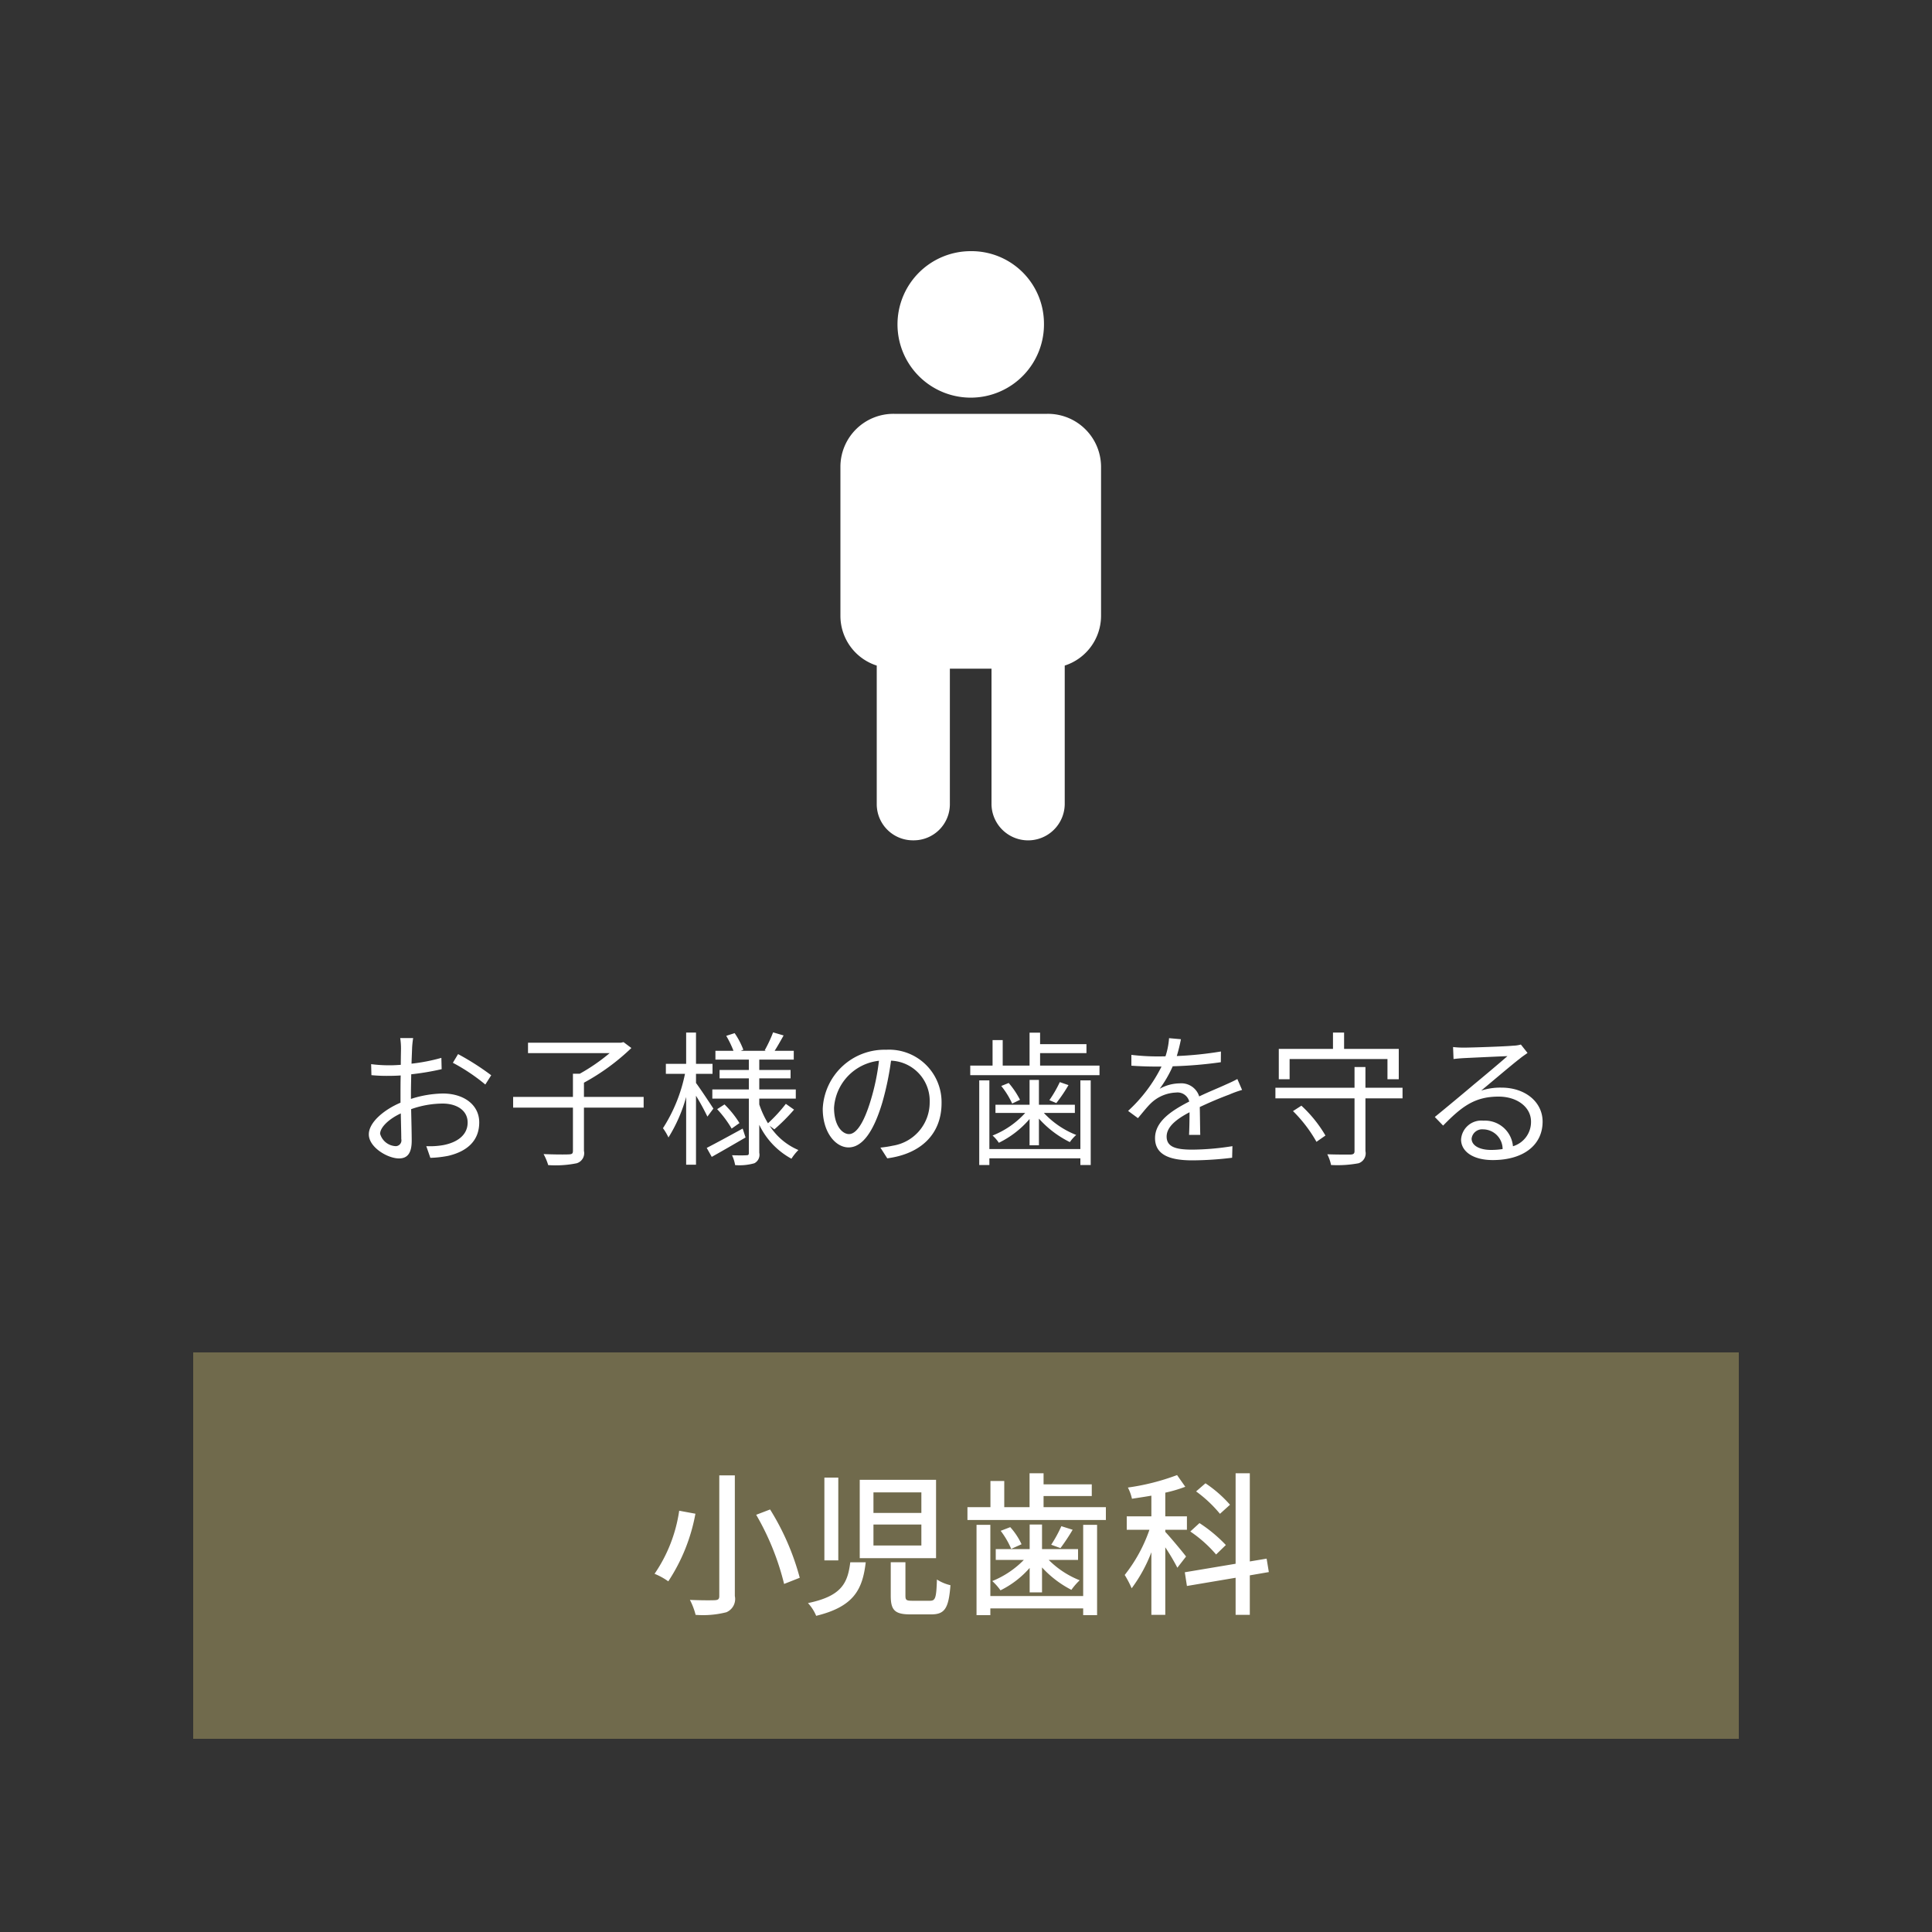 <svg xmlns="http://www.w3.org/2000/svg" width="200" height="200" viewBox="0 0 200 200"><rect x="0" y="0" width="200" height="200" fill="#333333" stroke="none"/><defs><style>      .cls-1 {        fill: #fff;        fill-rule: evenodd;      }      .cls-2 {        fill: #ffeb87;        opacity: 0.3;      }    </style></defs><g id="menu2-part4.svg"><g id="inner"><path id="&#x304A;&#x5B50;&#x69D8;&#x306E;&#x6B6F;&#x3092;&#x5B88;&#x308B;" class="cls-1" d="M4178.77,2633.46h-1.34a7.027,7.027,0,0,1,.08,1.06c0,0.27-.02.93-0.02,1.71-0.42.03-.81,0.05-1.15,0.05a14.616,14.616,0,0,1-1.92-.12l0.03,1.14a16.625,16.625,0,0,0,1.92.07c0.31,0,.69-0.01,1.11-0.04-0.02.66-.02,1.36-0.02,1.96v0.86c-1.72.73-3.28,2.04-3.28,3.28,0,1.34,1.95,2.49,3.12,2.49,0.81,0,1.32-.45,1.32-1.84,0-.65-0.03-1.98-0.06-3.26a9.925,9.925,0,0,1,3.27-.58c1.42,0,2.58.69,2.58,1.96,0,1.38-1.2,2.09-2.52,2.34a8.013,8.013,0,0,1-1.76.11l0.42,1.21a11.258,11.258,0,0,0,1.86-.21c2.06-.49,3.2-1.65,3.2-3.46s-1.58-2.99-3.77-2.99a11.36,11.36,0,0,0-3.3.56v-0.53c0-.6.02-1.32,0.03-2.02a27.116,27.116,0,0,0,3.15-.53l-0.03-1.17a18.824,18.824,0,0,1-3.09.6c0.02-.67.05-1.26,0.06-1.62A9.583,9.583,0,0,1,4178.77,2633.46Zm4.65,1.66-0.54.9a19.5,19.5,0,0,1,3.36,2.25l0.61-.96A27.185,27.185,0,0,0,4183.42,2635.12Zm-8.07,8.25c0-.67.91-1.54,2.14-2.11,0.02,1.09.05,2.11,0.05,2.65a0.6,0.6,0,0,1-.56.74A1.758,1.758,0,0,1,4175.35,2643.37Zm27.28-3.82h-6.18v-1.47a22.727,22.727,0,0,0,4.91-3.59l-0.81-.61-0.27.06h-9.62v1.08h8.45a19.639,19.639,0,0,1-3.09,2.13h-0.71v2.4h-6.19v1.11h6.19v4.48c0,0.27-.09.35-0.42,0.36-0.31.02-1.42,0.02-2.62-.03a5.789,5.789,0,0,1,.48,1.14,10.916,10.916,0,0,0,2.95-.19,1.088,1.088,0,0,0,.75-1.28v-4.48h6.18v-1.11Zm7.22,1.21c-0.26-.4-1.38-2.1-1.8-2.65v-0.95h1.71v-1.03h-1.71v-3.24h-1.02v3.24h-2.1v1.03h1.98a16.449,16.449,0,0,1-2.28,5.63,5.783,5.783,0,0,1,.57.96,15.863,15.863,0,0,0,1.83-4.19v7.01h1.02v-7.14a24.605,24.605,0,0,1,1.18,2.16Zm3.03,2.07c-1.37.75-2.78,1.52-3.72,2l0.52,0.93c1.02-.57,2.3-1.31,3.5-2.01Zm-2.64-2.01a11.47,11.47,0,0,1,1.5,2.01l0.81-.57a10.154,10.154,0,0,0-1.55-1.93Zm5.92,2.09a19.623,19.623,0,0,0,2.04-2.04l-0.85-.6a15.793,15.793,0,0,1-1.85,2.01,9.641,9.641,0,0,1-.9-1.95v-0.6h3.78v-0.95h-3.78v-1.15h3.24v-0.87h-3.24v-1.07h3.57v-0.91h-1.98c0.29-.45.62-1.04,0.93-1.59l-1.09-.32a13.626,13.626,0,0,1-.87,1.86l0.13,0.05h-2.61l0.27-.11a7.941,7.941,0,0,0-.9-1.72l-0.87.28a10.452,10.452,0,0,1,.75,1.55h-1.87v0.91h3.46v1.07h-3.03v0.87h3.03v1.15h-3.78v0.95h3.78v5.61c0,0.19-.04.25-0.24,0.25-0.19.02-.84,0.02-1.5,0a3.889,3.889,0,0,1,.32,1.02,5.605,5.605,0,0,0,1.99-.19,0.981,0.981,0,0,0,.51-1.08v-2.9a7.832,7.832,0,0,0,3.33,3.51,5.364,5.364,0,0,1,.72-0.9,6.6,6.6,0,0,1-2.97-2.5Zm17.31-2.72a5.434,5.434,0,0,0-5.74-5.52,6.4,6.4,0,0,0-6.56,6.11c0,2.47,1.34,4,2.67,4,1.4,0,2.58-1.57,3.5-4.66a30.463,30.463,0,0,0,.9-4.32,4.17,4.17,0,0,1,4,4.35,4.524,4.524,0,0,1-3.81,4.45,11.061,11.061,0,0,1-1.29.2l0.71,1.11C4231.4,2645.44,4233.47,2643.34,4233.47,2640.19Zm-11.13.48a5.232,5.232,0,0,1,4.65-4.86,23.426,23.426,0,0,1-.84,4.05c-0.76,2.54-1.56,3.54-2.26,3.54C4223.21,2643.4,4222.34,2642.56,4222.34,2640.67Zm25.5,4.28h-9.42v-7.11h-1.05v8.76h1.05v-0.69h9.42v0.69h1.07v-8.76h-1.07v7.11Zm-5.26-.39h0.97v-2.76a10.576,10.576,0,0,0,3.2,2.43,4.126,4.126,0,0,1,.66-0.74,9.171,9.171,0,0,1-3.35-2.28h3.21v-0.85h-3.72v-2.57h-0.97v2.57h-3.53v0.85h3.08a9.07,9.07,0,0,1-3.38,2.34,3.8,3.8,0,0,1,.65.75,9.89,9.89,0,0,0,3.18-2.46v2.72Zm-2.93-6.14a8.621,8.621,0,0,1,1.13,1.82l0.81-.39a8.7,8.7,0,0,0-1.17-1.74Zm6.06-.4a12.566,12.566,0,0,1-1.08,1.87l0.72,0.3a16.161,16.161,0,0,0,1.26-1.86Zm-2.04-1.71v-1.29h4.8v-0.93h-4.8v-1.19h-1.09v3.41h-2.78v-2.64h-1.05v2.64h-2.31v0.99h13.38v-0.99h-6.15Zm14.58-2.73-1.23-.11a7.7,7.7,0,0,1-.37,1.88c-0.33.01-.68,0.01-0.99,0.01a23.234,23.234,0,0,1-2.54-.16v1.12c0.83,0.06,1.82.09,2.46,0.09h0.66a15.721,15.721,0,0,1-3.46,4.59l1.02,0.75c0.51-.6.93-1.15,1.36-1.56a3.965,3.965,0,0,1,2.58-1.09,1.25,1.25,0,0,1,1.37.93c-1.76.91-3.54,2.02-3.54,3.79,0,1.83,1.72,2.3,3.87,2.3a35.311,35.311,0,0,0,4.11-.27l0.03-1.2a27.418,27.418,0,0,1-4.1.36c-1.54,0-2.71-.18-2.71-1.35,0-.99.97-1.79,2.37-2.52,0,0.79-.02,1.77-0.05,2.34h1.16c-0.02-.74-0.03-2.01-0.05-2.88,1.14-.54,2.21-0.98,3.05-1.29a10.68,10.68,0,0,1,1.33-.48l-0.49-1.13c-0.42.23-.78,0.39-1.23,0.59-0.78.36-1.7,0.72-2.72,1.21a1.933,1.933,0,0,0-2.01-1.35,4.3,4.3,0,0,0-2.08.56,12.208,12.208,0,0,0,1.35-2.33,43.581,43.581,0,0,0,4.98-.42l0.01-1.11a36.8,36.8,0,0,1-4.57.47A16.553,16.553,0,0,0,4258.25,2633.58Zm11.25,2.05h10.13v2.09h1.17v-3.14h-5.66v-1.69h-1.15v1.69h-5.61v3.14h1.12v-2.09Zm0.35,5.39a14.4,14.4,0,0,1,2.43,3.18l0.93-.65a13.4,13.4,0,0,0-2.49-3.09Zm11.34-2.42h-3.84v-2.14h-1.13v2.14h-8.19v1.1h8.19v5.46c0,0.25-.1.34-0.4,0.36-0.29,0-1.34.01-2.42-.03a4.327,4.327,0,0,1,.39,1.11,11.873,11.873,0,0,0,2.85-.18,1.081,1.081,0,0,0,.71-1.26v-5.46h3.84v-1.1Zm7.15,5.27a1.1,1.1,0,0,1,1.2-.96,2.042,2.042,0,0,1,2.01,2.04,7.637,7.637,0,0,1-1.21.09C4289.17,2645.04,4288.34,2644.59,4288.34,2643.87Zm-1.92-9.48,0.05,1.24c0.31-.04.66-0.07,0.99-0.09,0.79-.04,3.79-0.18,4.59-0.21-0.77.68-2.64,2.25-3.48,2.94-0.87.74-2.79,2.34-4.04,3.36l0.86,0.89c1.9-1.94,3.24-3,5.74-3,1.95,0,3.36,1.11,3.36,2.58a2.62,2.62,0,0,1-1.87,2.56,2.907,2.907,0,0,0-3.06-2.65,2.1,2.1,0,0,0-2.31,1.95c0,1.24,1.24,2.13,3.28,2.13,3.18,0,5.16-1.56,5.16-3.98,0-2.02-1.78-3.52-4.27-3.52a6.35,6.35,0,0,0-2.09.31c1.17-.97,3.21-2.71,3.96-3.28,0.27-.23.57-0.42,0.84-0.62l-0.69-.87a3.266,3.266,0,0,1-.81.12c-0.79.08-4.36,0.2-5.14,0.2A10.3,10.3,0,0,1,4286.42,2634.39Z" transform="translate(-4136 -2526)"></path><rect id="&#x9577;&#x65B9;&#x5F62;_13" data-name="&#x9577;&#x65B9;&#x5F62; 13" class="cls-2" x="20" y="140" width="160" height="40"></rect><g id="&#x30B0;&#x30EB;&#x30FC;&#x30D7;_18" data-name="&#x30B0;&#x30EB;&#x30FC;&#x30D7; 18"><path id="&#x30B7;&#x30A7;&#x30A4;&#x30D7;_35" data-name="&#x30B7;&#x30A7;&#x30A4;&#x30D7; 35" class="cls-1" d="M4244.07,2559.4a7.582,7.582,0,1,1-7.58-7.4A7.5,7.5,0,0,1,4244.07,2559.4Zm0.35,9.44h-15.87a5.487,5.487,0,0,0-5.55,5.43v15.52a5.407,5.407,0,0,0,3.76,5.11v14.39a3.744,3.744,0,0,0,3.79,3.7h0a3.741,3.741,0,0,0,3.78-3.7v-14.07h4.31v14.07a3.791,3.791,0,0,0,7.58,0V2594.9a5.42,5.42,0,0,0,3.76-5.11v-15.52A5.5,5.5,0,0,0,4244.42,2568.84Z" transform="translate(-4136 -2526)"></path></g><path id="&#x5C0F;&#x5150;&#x6B6F;&#x79D1;" class="cls-1" d="M4210.46,2678.73v12.49c0,0.32-.12.41-0.45,0.43s-1.5.02-2.59-.03a7.222,7.222,0,0,1,.59,1.55,9.837,9.837,0,0,0,3.18-.27,1.485,1.485,0,0,0,.88-1.68v-12.49h-1.61Zm3.82,4.08a26.973,26.973,0,0,1,2.89,7.16l1.62-.64a26.057,26.057,0,0,0-3.07-7.07Zm-7.97-.42a15.469,15.469,0,0,1-2.55,6.53,6.837,6.837,0,0,1,1.42.78,18.85,18.85,0,0,0,2.81-7Zm17.71,5.34c-0.27,2.15-.89,3.5-4.38,4.22a4.446,4.446,0,0,1,.85,1.32c3.93-.96,4.8-2.75,5.13-5.54h-1.6Zm4.19-.01v3.47c0,1.47.4,1.93,2.02,1.93h2.17c1.39,0,1.81-.61,1.99-3.02a4.411,4.411,0,0,1-1.4-.59c-0.06,1.92-.16,2.2-0.72,2.2h-1.83c-0.63,0-.71-0.08-0.71-0.54v-3.45h-1.52Zm-6.87-8.76v8.57h1.44v-8.57h-1.44Zm3.66,0.23v8.11h7.9v-8.11H4225Zm1.42,1.3h4.96v2.13h-4.96v-2.13Zm0,3.33h4.96v2.17h-4.96v-2.17Zm21.71,7.4h-9.61v-7.37h-1.43v9.35h1.43v-0.7h9.61v0.7h1.44v-9.35h-1.44v7.37Zm-5.54-.38h1.28v-2.58a10.841,10.841,0,0,0,3.04,2.32,6.788,6.788,0,0,1,.86-0.99,9.428,9.428,0,0,1-3.21-2.11h3.04v-1.12h-3.73v-2.54h-1.28v2.54h-3.51v1.12h2.91a9.6,9.6,0,0,1-3.27,2.19,6.073,6.073,0,0,1,.85.96,9.708,9.708,0,0,0,3.02-2.32v2.53Zm-3-6.37a8.639,8.639,0,0,1,1.09,1.87l1.07-.48a7.022,7.022,0,0,0-1.17-1.77Zm6.28-.48a13.359,13.359,0,0,1-1.05,1.92l0.96,0.35a20.858,20.858,0,0,0,1.26-1.9Zm-1.84-1.97v-1.15h4.99v-1.21h-4.99v-1.15h-1.45v3.51h-2.62v-2.71h-1.43v2.71h-2.38v1.33h14.33v-1.33h-6.45Zm19.3-.25a12.9,12.9,0,0,0-2.54-2.22l-0.97.84a13.32,13.32,0,0,1,2.47,2.32Zm-0.43,4.17a15.068,15.068,0,0,0-2.73-2.27l-0.95.87a13.281,13.281,0,0,1,2.67,2.38Zm-4.12,1.19c-0.31-.42-1.67-2.05-2.15-2.55v-0.22h2.24v-1.39h-2.24v-2.45a14.165,14.165,0,0,0,2.07-.61l-0.85-1.21a23.706,23.706,0,0,1-5.09,1.29,4.767,4.767,0,0,1,.42,1.16c0.64-.1,1.33-0.2,2.01-0.32v2.14h-2.55v1.39h2.35a15.885,15.885,0,0,1-2.56,4.68,10.649,10.649,0,0,1,.72,1.38,15.568,15.568,0,0,0,2.04-3.73v6.48h1.44v-6.99a21.746,21.746,0,0,1,1.25,2.11Zm8.57,1.61-0.23-1.39-1.74.29v-9.13h-1.47v9.37l-5.26.88,0.22,1.42,5.04-.85v3.84h1.47v-4.09Z" transform="translate(-4136 -2526)"></path></g></g></svg>